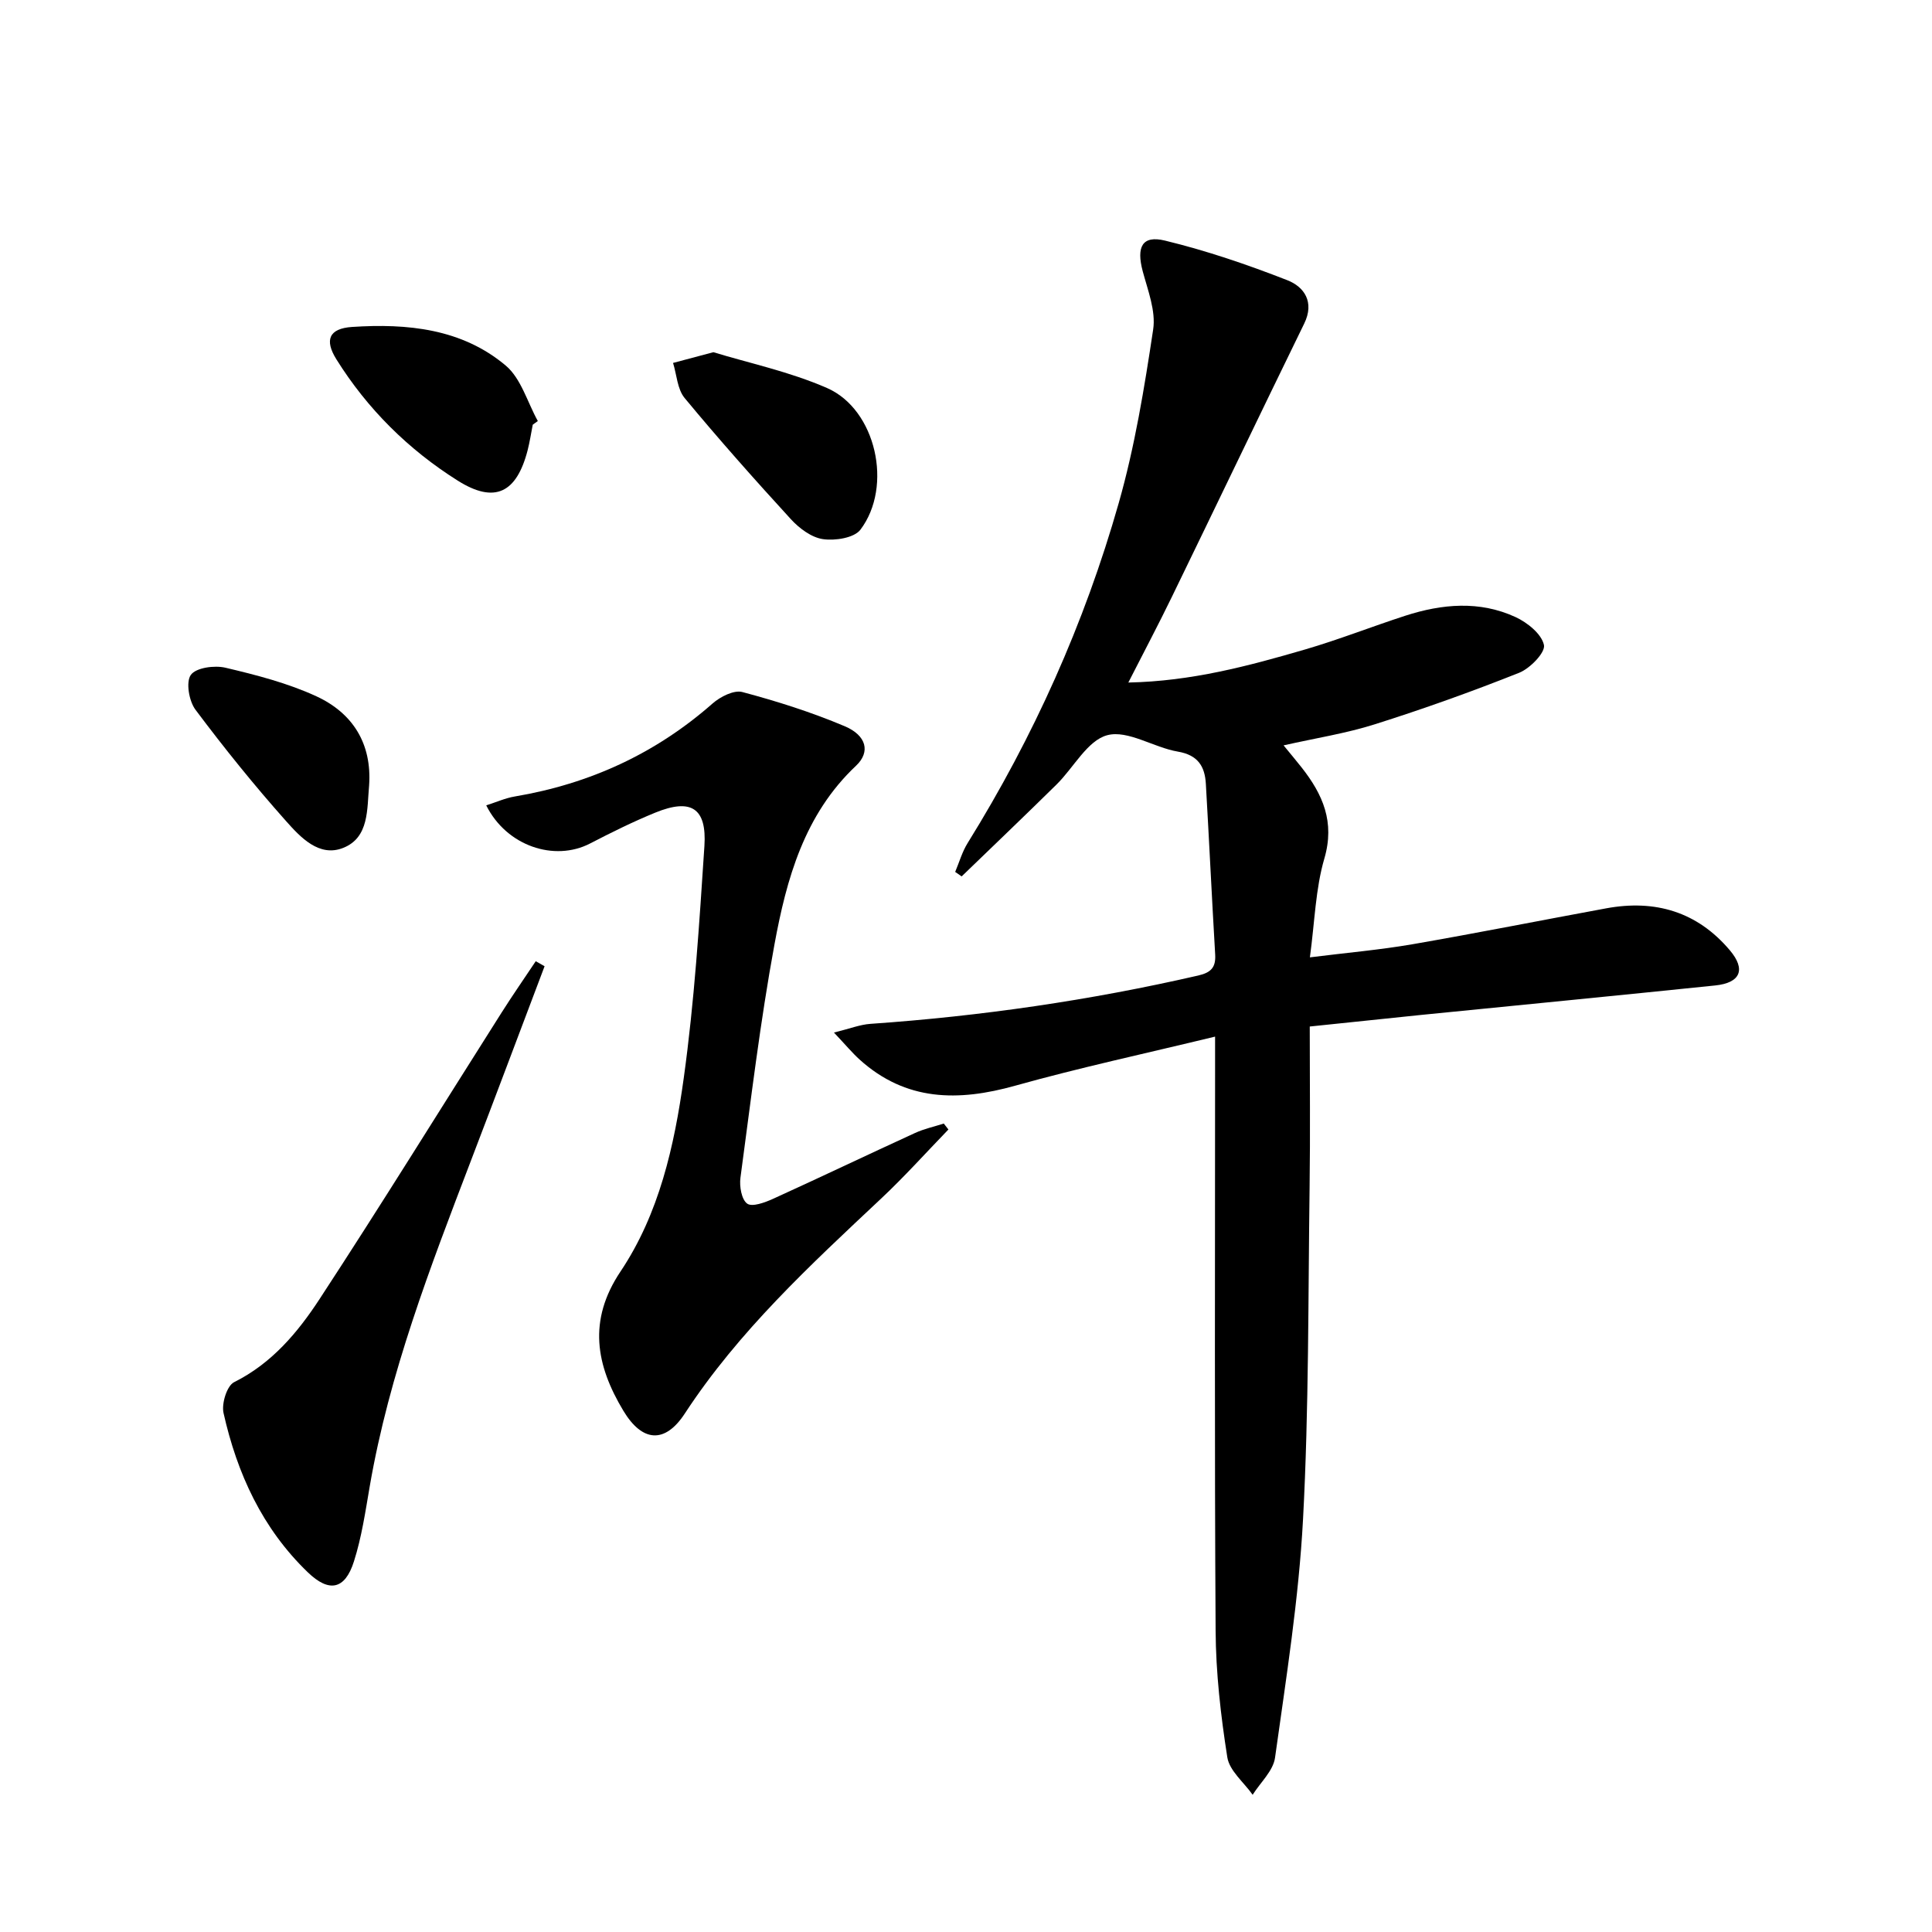 <svg enable-background="new 0 0 400 400" viewBox="0 0 400 400" xmlns="http://www.w3.org/2000/svg"><path d="m271.17 212.53c0 11.18.12 22.14-.03 33.09-.31 22.97-.14 45.98-1.36 68.9-.88 16.53-3.51 32.98-5.8 49.4-.38 2.72-3.03 5.12-4.63 7.67-1.82-2.58-4.81-4.97-5.25-7.77-1.36-8.66-2.37-17.47-2.42-26.23-.24-38.65-.11-77.31-.11-115.97 0-1.93 0-3.86 0-7-14.43 3.5-28.02 6.42-41.38 10.16-11.8 3.31-22.65 3.24-32.23-5.42-1.54-1.4-2.88-3.02-5.3-5.58 3.3-.81 5.39-1.65 7.53-1.8 22.89-1.59 45.52-4.87 67.89-10.01 2.64-.61 3.66-1.67 3.51-4.33-.69-11.78-1.25-23.57-1.93-35.35-.21-3.63-1.64-5.97-5.81-6.68-4.99-.85-10.32-4.51-14.58-3.4-4.12 1.07-6.98 6.73-10.54 10.23-6.49 6.39-13.08 12.68-19.63 19.01-.45-.31-.89-.62-1.34-.93.84-1.99 1.44-4.14 2.57-5.96 13.67-22.02 24.2-45.49 31.28-70.37 3.34-11.73 5.32-23.89 7.14-35.97.58-3.83-1.1-8.1-2.16-12.05-1.34-5.03-.14-7.51 4.6-6.36 8.62 2.09 17.09 4.98 25.35 8.21 3.47 1.36 5.67 4.51 3.48 8.98-9.18 18.8-18.21 37.68-27.36 56.5-2.81 5.79-5.82 11.48-9.05 17.81 13.08-.26 24.87-3.43 36.58-6.84 6.99-2.04 13.8-4.73 20.73-6.98 7.63-2.47 15.4-3.17 22.86.27 2.45 1.13 5.39 3.5 5.88 5.78.33 1.54-2.87 4.85-5.13 5.75-9.83 3.91-19.81 7.48-29.9 10.67-5.94 1.88-12.18 2.85-18.88 4.36 1.49 1.82 2.64 3.18 3.74 4.58 4.38 5.57 6.92 11.27 4.7 18.86-1.83 6.26-1.98 13.02-2.99 20.45 7.55-.95 14.43-1.54 21.22-2.71 13.4-2.32 26.75-4.98 40.13-7.44 10.13-1.87 18.85.7 25.6 8.69 3.36 3.98 2.2 6.74-3.04 7.28-20.32 2.1-40.65 4.08-60.98 6.11-7.24.74-14.5 1.51-22.96 2.39z"/><path d="m100.67 166.74c2.05-.65 3.95-1.51 5.93-1.84 15.45-2.61 29.12-8.86 40.93-19.25 1.59-1.4 4.42-2.84 6.17-2.37 7.18 1.91 14.33 4.18 21.17 7.07 4.54 1.91 5.39 5.34 2.36 8.19-10.71 10.09-14.39 23.42-16.89 37.02-2.95 15.99-4.87 32.17-7.04 48.29-.24 1.77.23 4.51 1.4 5.35 1.03.74 3.66-.23 5.34-.99 9.83-4.47 19.57-9.13 29.39-13.63 1.89-.87 3.98-1.32 5.97-1.96.32.41.64.82.96 1.23-4.63 4.78-9.08 9.75-13.93 14.3-14.69 13.8-29.49 27.44-40.65 44.51-4.12 6.3-8.81 5.92-12.71-.56-5.68-9.44-7.41-18.68-.6-28.85 8-11.95 11.14-25.99 13.08-39.96 2.22-15.93 3.23-32.05 4.29-48.11.52-7.92-2.78-9.95-10.18-6.93-4.6 1.88-9.08 4.1-13.5 6.39-7.37 3.81-17.29.53-21.49-7.9z"/><path d="m112.75 200.05c-5.09 13.45-10.14 26.91-15.28 40.34-8.41 22-16.89 43.97-20.92 67.34-.9 5.22-1.67 10.52-3.27 15.54-1.86 5.88-5.16 6.49-9.54 2.27-9.43-9.07-14.65-20.46-17.46-32.99-.44-1.95.7-5.64 2.18-6.38 7.82-3.9 13.18-10.3 17.7-17.21 12.82-19.6 25.13-39.52 37.68-59.3 2.28-3.6 4.72-7.11 7.08-10.65.62.34 1.23.69 1.83 1.04z"/><path d="m147.7 72.92c7.23 2.22 15.74 4.01 23.54 7.42 10.12 4.43 13.7 20.34 6.9 29.33-1.3 1.71-5.26 2.32-7.77 1.95-2.39-.35-4.91-2.25-6.64-4.14-7.51-8.2-14.9-16.52-21.99-25.08-1.51-1.83-1.63-4.81-2.39-7.26 2.29-.6 4.59-1.22 8.35-2.22z"/><path d="m110.3 87.93c-.35 1.78-.62 3.58-1.07 5.33-2.29 8.81-6.81 11.07-14.46 6.25-10.2-6.42-18.7-14.83-25.12-25.11-2.5-4-1.56-6.39 3.25-6.71 11.38-.75 22.72.34 31.81 8 3.18 2.68 4.48 7.59 6.64 11.48-.35.26-.7.51-1.05.76z"/><path d="m76.42 162.63c-.45 4.88.04 10.76-5.35 12.91-5 2-8.87-2.2-11.86-5.56-6.58-7.39-12.81-15.12-18.74-23.04-1.34-1.79-2.02-5.73-.96-7.21 1.07-1.5 4.89-2.02 7.15-1.49 6.4 1.51 12.9 3.18 18.84 5.92 7.5 3.46 11.53 9.77 10.92 18.47z"/></svg>
